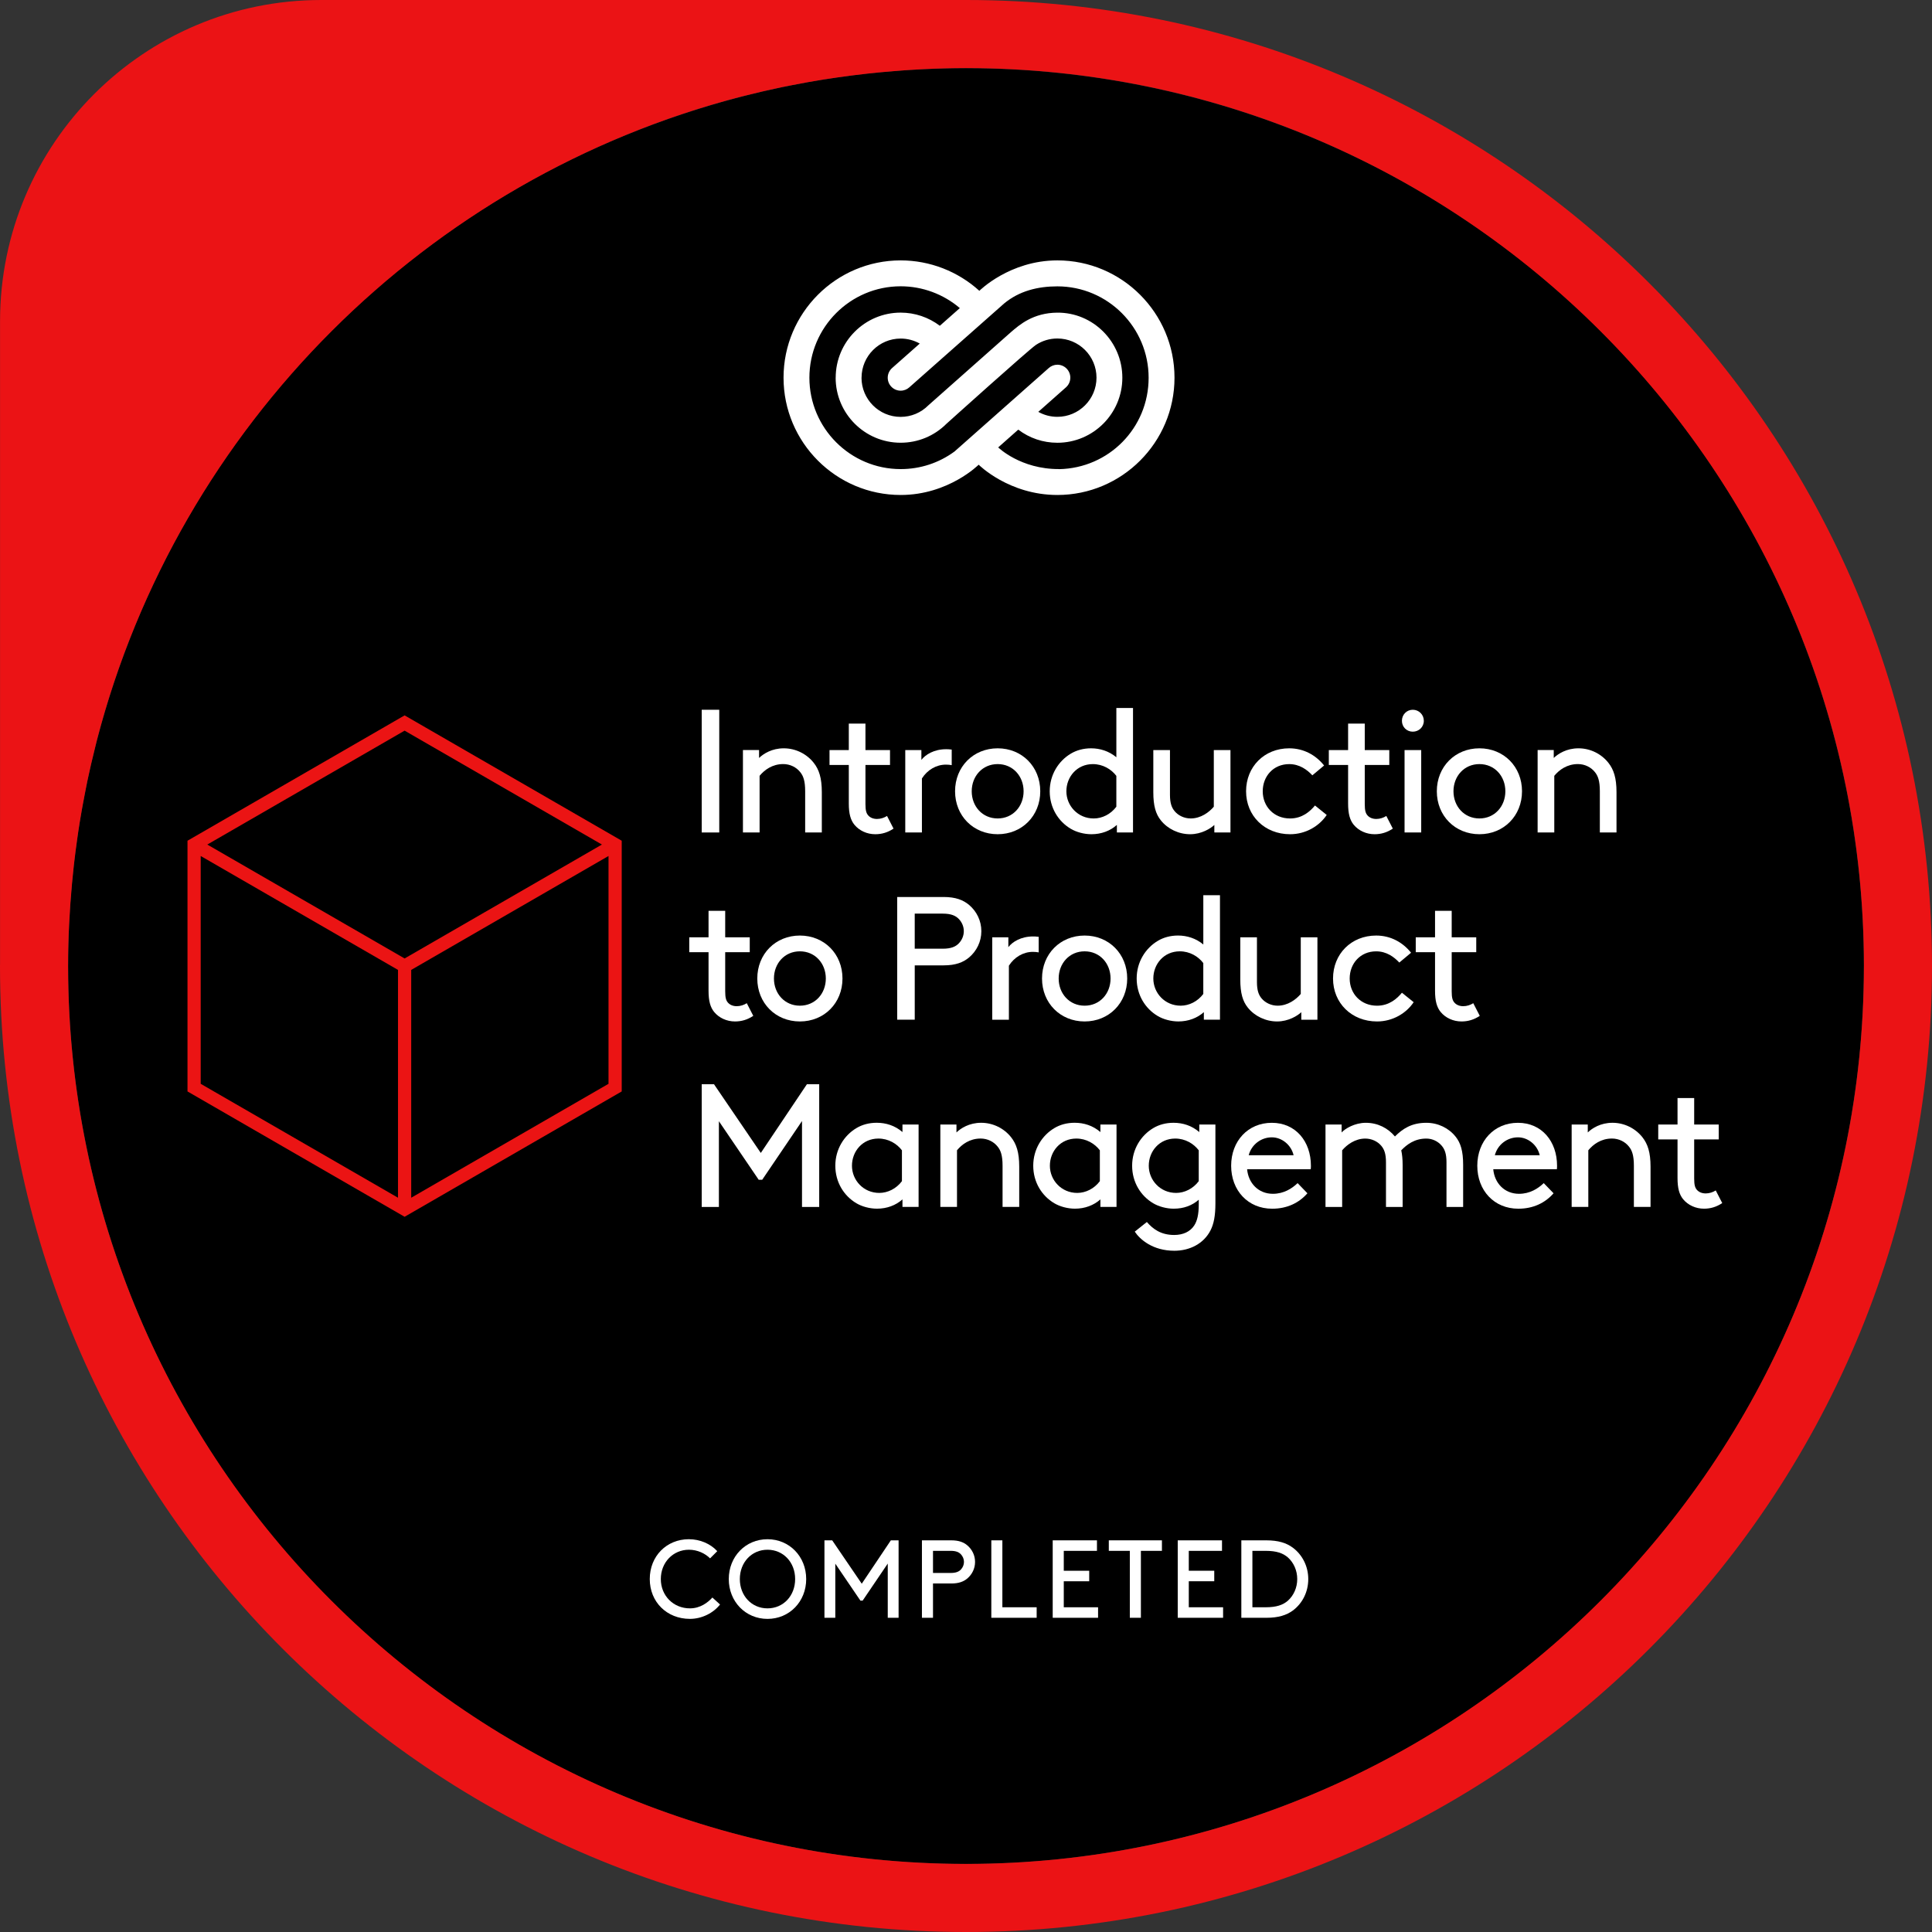 <?xml version="1.0" encoding="UTF-8"?> <svg xmlns="http://www.w3.org/2000/svg" id="Layer_1" viewBox="0 0 1182 1182"><rect x="0" y="0" width="1182" height="1182" fill="#333333" stroke="none"/><defs><style> .cls-1 { fill: #fff; } .cls-2 { fill: #eb1414; } .cls-3 { fill: #eb1315; } </style></defs><circle cx="591" cy="591.05" r="549.34"></circle><g><path class="cls-1" d="M429.31,509.31v-75.08h10.73v75.08h-10.73Z"></path><path class="cls-1" d="M464.39,463.72c2.68-2.57,7.83-5.9,15.12-5.9s14.05,3.43,18.35,8.9c3.21,4.07,4.93,9.22,4.93,17.91v24.67h-10.19v-25.21c0-6.44-1.18-9.44-3.01-11.69-2.36-3.01-6.21-4.94-10.4-4.94-6.65,0-11.47,3.54-14.47,7.19v34.64h-10.19v-50.41h9.86v4.83Z"></path><path class="cls-1" d="M546.66,506.95c-3.54,2.36-7.19,3.43-11.16,3.43-5.04,0-9.76-2.15-12.76-5.79-2.36-2.9-3.44-6.76-3.44-12.98v-23.6h-11.8v-9.12h11.8v-16.19h10.19v16.19h15.02v9.12h-15.02v23.92c0,3.97.54,5.58,1.62,6.86,1.28,1.5,3.21,2.25,5.46,2.25s4.4-.75,6.12-1.83l3.97,7.72Z"></path><path class="cls-1" d="M582.26,468.12c-1.18-.21-2.15-.32-3.54-.32-5.9,0-11.37,3.22-14.69,8.47v33.04h-10.19v-50.41h9.86v6.01c2.47-3.22,7.73-6.54,15.13-6.54.64,0,1.82,0,3.43.22v9.54Z"></path><path class="cls-1" d="M610.37,457.82c14.91,0,26.06,11.26,26.06,26.28s-11.16,26.28-26.06,26.28-26.06-11.26-26.06-26.28,11.16-26.28,26.06-26.28ZM610.37,500.73c9.33,0,15.87-7.4,15.87-16.63s-6.55-16.63-15.87-16.63-15.87,7.4-15.87,16.63,6.54,16.63,15.87,16.63Z"></path><path class="cls-1" d="M683.29,504.7c-4.07,3.65-9.54,5.68-15.55,5.68-4.51,0-9.22-1.29-12.65-3.33-7.62-4.51-12.87-12.87-12.87-22.95s5.36-18.55,12.98-23.06c3.44-2.04,7.62-3.22,12.34-3.22,5.47,0,10.94,1.72,15.45,5.47v-30.14h10.19v76.15h-9.87v-4.61ZM682.98,474.67c-3.11-4.08-8.26-7.19-14.38-7.19-9.75,0-16.19,7.83-16.19,16.63s6.97,16.63,16.73,16.63c5.15,0,10.4-2.58,13.84-7.19v-18.87Z"></path><path class="cls-1" d="M710.22,501.91c-3.11-3.86-4.62-8.8-4.62-17.27v-25.74h10.19v27.35c0,5.15,1.08,7.94,2.9,10.08,2.25,2.68,5.9,4.4,9.76,4.4,6.21,0,11.26-3.76,14.16-7.19v-34.64h10.19v50.41h-9.86v-4.61c-2.26,2.15-7.83,5.68-14.81,5.68s-13.73-3.22-17.91-8.47Z"></path><path class="cls-1" d="M811.69,498.58c-4.51,6.76-12.77,11.8-22.42,11.8-15.55,0-26.92-11.26-26.92-26.28s11.16-26.28,26.38-26.28c8.91,0,16.31,4.18,21.35,10.51l-7.18,6.01c-3.22-3.43-7.83-6.86-14.17-6.86-9.65,0-16.19,7.4-16.19,16.63s6.75,16.63,16.73,16.63c7.4,0,12.23-4.29,15.23-7.94l7.19,5.79Z"></path><path class="cls-1" d="M852.12,506.95c-3.54,2.36-7.18,3.43-11.15,3.43-5.04,0-9.76-2.15-12.77-5.79-2.36-2.9-3.43-6.76-3.43-12.98v-23.6h-11.8v-9.12h11.8v-16.19h10.19v16.19h15.01v9.12h-15.01v23.92c0,3.97.54,5.58,1.61,6.86,1.29,1.5,3.22,2.25,5.47,2.25s4.39-.75,6.11-1.83l3.97,7.72Z"></path><path class="cls-1" d="M864.35,434.23c3.75,0,6.75,3.01,6.75,6.76s-3,6.65-6.75,6.65-6.65-2.89-6.65-6.65,2.9-6.76,6.65-6.76ZM859.31,458.9h10.19v50.41h-10.19v-50.41Z"></path><path class="cls-1" d="M905.11,457.82c14.91,0,26.06,11.26,26.06,26.28s-11.16,26.28-26.06,26.28-26.06-11.26-26.06-26.28,11.16-26.28,26.06-26.28ZM905.11,500.73c9.33,0,15.87-7.4,15.87-16.63s-6.55-16.63-15.87-16.63-15.87,7.4-15.87,16.63,6.54,16.63,15.87,16.63Z"></path><path class="cls-1" d="M950.58,463.72c2.68-2.57,7.83-5.9,15.13-5.9s14.04,3.43,18.34,8.9c3.21,4.07,4.93,9.22,4.93,17.91v24.67h-10.19v-25.21c0-6.44-1.18-9.44-3-11.69-2.36-3.01-6.22-4.94-10.4-4.94-6.65,0-11.48,3.54-14.48,7.19v34.64h-10.19v-50.41h9.86v4.83Z"></path><path class="cls-1" d="M460.85,621.5c-3.54,2.36-7.19,3.43-11.16,3.43-5.04,0-9.76-2.15-12.76-5.79-2.36-2.9-3.44-6.76-3.44-12.98v-23.6h-11.8v-9.12h11.8v-16.19h10.19v16.19h15.02v9.12h-15.02v23.92c0,3.97.54,5.58,1.62,6.86,1.28,1.5,3.21,2.25,5.46,2.25s4.4-.75,6.12-1.83l3.97,7.72Z"></path><path class="cls-1" d="M489.37,572.37c14.91,0,26.06,11.26,26.06,26.28s-11.16,26.28-26.06,26.28-26.06-11.26-26.06-26.28,11.16-26.28,26.06-26.28ZM489.37,615.28c9.34,0,15.87-7.4,15.87-16.63s-6.54-16.63-15.87-16.63-15.87,7.4-15.87,16.63,6.55,16.63,15.87,16.63Z"></path><path class="cls-1" d="M548.91,623.86v-75.08h28.42c7.29,0,12.01,1.83,15.66,4.94,4.51,3.86,7.4,9.54,7.4,15.98s-2.9,12.12-7.4,15.98c-3.65,3.11-8.37,4.93-15.66,4.93h-17.69v33.25h-10.73ZM559.63,580.42h17.16c5.16,0,7.94-1.29,9.87-3.33,1.82-1.93,3-4.51,3-7.4s-1.18-5.47-3-7.4c-1.93-2.04-4.72-3.33-9.87-3.33h-17.16v21.45Z"></path><path class="cls-1" d="M635.47,582.67c-1.18-.21-2.15-.32-3.55-.32-5.9,0-11.36,3.22-14.68,8.47v33.04h-10.19v-50.41h9.86v6.01c2.46-3.22,7.72-6.54,15.12-6.54.64,0,1.82,0,3.44.22v9.54Z"></path><path class="cls-1" d="M663.57,572.37c14.91,0,26.06,11.26,26.06,26.28s-11.16,26.28-26.06,26.28-26.06-11.26-26.06-26.28,11.16-26.28,26.06-26.28ZM663.57,615.28c9.33,0,15.87-7.4,15.87-16.63s-6.55-16.63-15.87-16.63-15.87,7.4-15.87,16.63,6.54,16.63,15.87,16.63Z"></path><path class="cls-1" d="M736.5,619.24c-4.08,3.65-9.55,5.68-15.55,5.68-4.51,0-9.22-1.29-12.66-3.33-7.62-4.51-12.87-12.87-12.87-22.95s5.37-18.55,12.99-23.06c3.43-2.04,7.61-3.22,12.34-3.22,5.46,0,10.93,1.72,15.44,5.47v-30.14h10.19v76.15h-9.86v-4.61ZM736.18,589.21c-3.11-4.08-8.26-7.19-14.37-7.19-9.76,0-16.2,7.83-16.2,16.63s6.98,16.63,16.74,16.63c5.15,0,10.4-2.58,13.83-7.19v-18.87Z"></path><path class="cls-1" d="M763.42,616.46c-3.11-3.86-4.61-8.8-4.61-17.27v-25.74h10.19v27.35c0,5.15,1.07,7.94,2.89,10.08,2.26,2.68,5.91,4.4,9.76,4.4,6.22,0,11.27-3.76,14.16-7.19v-34.64h10.19v50.41h-9.86v-4.61c-2.25,2.15-7.83,5.68-14.8,5.68s-13.73-3.22-17.92-8.47Z"></path><path class="cls-1" d="M864.89,613.13c-4.51,6.76-12.76,11.8-22.41,11.8-15.56,0-26.93-11.26-26.93-26.28s11.16-26.28,26.39-26.28c8.9,0,16.3,4.18,21.35,10.51l-7.19,6.01c-3.21-3.43-7.83-6.86-14.16-6.86-9.65,0-16.2,7.4-16.2,16.63s6.76,16.63,16.74,16.63c7.39,0,12.22-4.29,15.22-7.94l7.19,5.79Z"></path><path class="cls-1" d="M905.32,621.5c-3.54,2.36-7.19,3.43-11.16,3.43-5.04,0-9.76-2.15-12.76-5.79-2.36-2.9-3.44-6.76-3.44-12.98v-23.6h-11.8v-9.12h11.8v-16.19h10.19v16.19h15.02v9.12h-15.02v23.92c0,3.97.54,5.58,1.62,6.86,1.28,1.5,3.21,2.25,5.46,2.25s4.4-.75,6.12-1.83l3.97,7.72Z"></path><path class="cls-1" d="M429.31,738.41v-75.08h7.51l28.64,42.05,28.21-42.05h7.52v75.08h-10.52v-52.56l-24.35,35.93h-2.15l-24.35-35.82v52.45h-10.52Z"></path><path class="cls-1" d="M552.12,733.79c-4.07,3.65-9.54,5.68-15.55,5.68-4.51,0-9.22-1.29-12.65-3.33-7.62-4.51-12.87-12.87-12.87-22.95s5.36-18.55,12.98-23.06c3.44-2.04,7.62-3.22,12.34-3.22,5.68,0,11.16,1.72,15.76,5.68v-4.61h9.87v50.41h-9.87v-4.61ZM551.8,703.76c-3.11-4.08-8.26-7.19-14.38-7.19-9.75,0-16.19,7.83-16.19,16.63s6.97,16.63,16.73,16.63c5.15,0,10.4-2.58,13.84-7.19v-18.87Z"></path><path class="cls-1" d="M585.16,692.82c2.68-2.57,7.83-5.9,15.12-5.9s14.05,3.43,18.35,8.9c3.21,4.07,4.93,9.22,4.93,17.91v24.67h-10.19v-25.21c0-6.44-1.18-9.44-3.01-11.69-2.36-3.01-6.21-4.94-10.4-4.94-6.65,0-11.47,3.54-14.47,7.19v34.64h-10.19v-50.41h9.86v4.83Z"></path><path class="cls-1" d="M673.22,733.79c-4.08,3.65-9.55,5.68-15.55,5.68-4.51,0-9.22-1.29-12.66-3.33-7.62-4.51-12.87-12.87-12.87-22.95s5.37-18.55,12.99-23.06c3.43-2.04,7.61-3.22,12.34-3.22,5.68,0,11.15,1.72,15.76,5.68v-4.61h9.86v50.41h-9.86v-4.61ZM672.89,703.76c-3.11-4.08-8.26-7.19-14.37-7.19-9.76,0-16.2,7.83-16.2,16.63s6.98,16.63,16.74,16.63c5.15,0,10.4-2.58,13.83-7.19v-18.87Z"></path><path class="cls-1" d="M718.16,739.48c-4.51,0-9.22-1.29-12.65-3.33-7.62-4.51-12.87-12.87-12.87-22.95s5.36-18.55,12.98-23.06c3.44-2.04,7.62-3.22,12.34-3.22,5.68,0,11.16,1.72,15.76,5.68v-4.61h9.87v48.26c0,7.51-.97,12.55-3.01,16.52-4.18,8.15-12.76,12.44-22.09,12.44-13.2,0-21.02-6.86-24.24-11.69l7.4-5.9c3.64,4.18,8.47,7.94,16.73,7.94,5.47,0,9.76-2.04,12.23-5.79,1.82-2.79,2.79-6.65,2.79-12.98v-2.79c-4.08,3.54-9.22,5.47-15.23,5.47ZM733.39,703.76c-3.11-4.08-8.26-7.19-14.38-7.19-9.75,0-16.19,7.83-16.19,16.63s6.97,16.63,16.73,16.63c5.15,0,10.4-2.58,13.84-7.19v-18.87Z"></path><path class="cls-1" d="M762.99,715.35c.75,8.47,6.86,15.02,15.76,15.02,6.65,0,11.69-3.22,15.12-6.54l6.01,6.22c-5.15,5.9-12.45,9.44-21.56,9.44-14.8,0-25.1-11.16-25.1-26.28s10.3-26.28,24.88-26.28,23.92,11.37,23.92,26.28c0,.43,0,1.18-.11,2.15h-38.93ZM763.96,706.76h27.46c-1.51-6.43-7.29-10.94-13.3-10.94-6.54,0-12.45,4.4-14.16,10.94Z"></path><path class="cls-1" d="M820.81,688v4.83c2.03-2.25,7.93-5.9,14.8-5.9,7.4,0,13.63,3.33,17.81,8.36,4.62-4.61,10.09-8.36,19.2-8.36,7.19,0,13.73,3.22,17.91,8.47,3.11,3.86,4.62,8.8,4.62,17.27v25.74h-10.19v-27.35c0-5.15-1.08-7.94-2.9-10.08-2.25-2.68-5.68-4.4-9.44-4.4-7.29,0-12.01,3.76-15.34,7.19.54,2.47.85,5.36.85,8.9v25.74h-10.19v-27.35c0-5.15-1.07-7.94-2.89-10.08-2.26-2.68-5.91-4.4-9.76-4.4-6.22,0-11.27,3.76-14.16,7.19v34.64h-10.19v-50.41h9.86Z"></path><path class="cls-1" d="M913.58,715.35c.75,8.47,6.86,15.02,15.76,15.02,6.65,0,11.69-3.22,15.12-6.54l6.01,6.22c-5.15,5.9-12.45,9.44-21.56,9.44-14.8,0-25.1-11.16-25.1-26.28s10.3-26.28,24.88-26.28,23.92,11.37,23.92,26.28c0,.43,0,1.18-.11,2.15h-38.93ZM914.55,706.76h27.46c-1.51-6.43-7.29-10.94-13.3-10.94-6.54,0-12.45,4.4-14.16,10.94Z"></path><path class="cls-1" d="M971.4,692.82c2.68-2.57,7.83-5.9,15.12-5.9s14.05,3.43,18.35,8.9c3.21,4.07,4.93,9.22,4.93,17.91v24.67h-10.19v-25.21c0-6.44-1.18-9.44-3.01-11.69-2.36-3.01-6.21-4.94-10.4-4.94-6.65,0-11.47,3.54-14.47,7.19v34.64h-10.19v-50.41h9.86v4.83Z"></path><path class="cls-1" d="M1053.66,736.05c-3.54,2.36-7.18,3.43-11.15,3.43-5.04,0-9.76-2.15-12.77-5.79-2.36-2.9-3.43-6.76-3.43-12.98v-23.6h-11.8v-9.12h11.8v-16.19h10.19v16.19h15.01v9.12h-15.01v23.92c0,3.97.54,5.58,1.61,6.86,1.29,1.5,3.22,2.25,5.47,2.25s4.39-.75,6.11-1.83l3.97,7.72Z"></path></g><path class="cls-1" d="M646.91,159.31c-29.21,0-47.74,18.61-47.74,18.61-13.12-11.9-30.27-18.61-48.14-18.61-39.51,0-71.66,32.19-71.66,71.76s32.15,71.76,71.66,71.76c29.27,0,47.72-18.53,47.72-18.53,0,0,18.44,18.53,48.15,18.53,39.51,0,71.66-32.19,71.66-71.76s-32.15-71.76-71.66-71.76ZM584.06,276.17c-9.62,7.08-21.03,10.82-33.03,10.82-30.79,0-55.84-25.08-55.84-55.92s25.05-55.92,55.84-55.92c13.33,0,26.15,4.79,36.19,13.34l-12.23,10.82c-6.84-5.18-15.24-8.05-23.96-8.05-21.92,0-39.75,17.86-39.75,39.8h-.03c0,21.95,17.83,39.8,39.75,39.8,10.59,0,20.53-4.11,28.03-11.58,0,0,50.7-45.65,54.82-48.32,3.85-2.52,8.35-3.87,13.06-3.87,13.2,0,23.93,10.75,23.93,23.96s-10.74,23.96-23.93,23.96c-4.16,0-8.14-1.05-11.68-3.04l16.92-14.99h0c1.64-1.46,2.67-3.57,2.67-5.93,0-4.37-3.54-7.92-7.91-7.92-2.01,0-3.84.76-5.23,1.99h0s-57.61,51.02-57.61,51.02ZM647.95,286.98c-23.66.11-37.25-13.26-37.25-13.26l12.27-10.87c6.94,5.25,15.19,8.03,23.93,8.03,21.92,0,39.75-17.86,39.75-39.8s-17.83-39.94-39.75-39.8c-14.86.09-23.18,7.48-28.12,11.67-2.02,1.82-50.79,45.01-50.79,45.01-4.53,4.57-10.56,7.09-16.99,7.09-13.2,0-23.93-10.75-23.93-23.96h.03c0-13.21,10.74-23.96,23.93-23.96,4.14,0,8.15,1.08,11.68,3.06l-16.92,14.97h0c-1.64,1.46-2.68,3.57-2.68,5.94,0,4.37,3.54,7.92,7.91,7.92,2.01,0,3.84-.76,5.23-1.99h0s58.05-51.34,58.05-51.34c9.35-7.77,20.79-10.5,32.59-10.5,30.79,0,55.84,25.08,55.84,55.92s-24.49,55.35-54.8,55.91Z"></path><g><path class="cls-1" d="M421.49,941.7c6.77,0,13.2,2.78,17.33,7.31l-4.4,4.4c-2.97-2.98-7.65-5.28-12.93-5.28-9.67,0-17.2,7.71-17.2,17.94s7.73,17.93,17.81,17.93c6.37,0,10.97-3.58,13.74-6.63l4.68,4.26c-4.07,5.22-11.11,8.8-18.42,8.8-14.15,0-24.57-10.36-24.57-24.37s10.28-24.37,23.96-24.37Z"></path><path class="cls-1" d="M469.55,990.44c-13.4,0-23.68-10.56-23.68-24.37s10.28-24.37,23.68-24.37,23.68,10.56,23.68,24.37-10.28,24.37-23.68,24.37ZM469.55,984c9.68,0,16.92-7.65,16.92-17.93s-7.24-17.94-16.92-17.94-16.92,7.71-16.92,17.94,7.24,17.93,16.92,17.93Z"></path><path class="cls-1" d="M504.4,989.76v-47.38h4.74l18.08,26.54,17.8-26.54h4.74v47.38h-6.63v-33.17l-15.37,22.68h-1.35l-15.37-22.61v33.1h-6.64Z"></path><path class="cls-1" d="M564.04,989.76v-47.38h17.94c4.61,0,7.59,1.15,9.88,3.12,2.85,2.44,4.68,6.02,4.68,10.08s-1.83,7.65-4.68,10.09c-2.3,1.96-5.28,3.11-9.88,3.11h-11.17v20.98h-6.77ZM570.81,962.34h10.83c3.24,0,5.01-.81,6.23-2.09,1.14-1.22,1.89-2.84,1.89-4.67s-.75-3.45-1.89-4.67c-1.22-1.29-2.99-2.1-6.23-2.1h-10.83v13.54Z"></path><path class="cls-1" d="M613.25,983.33h20.98v6.43h-27.74v-47.38h6.76v40.95Z"></path><path class="cls-1" d="M644.05,989.76v-47.38h27.07v6.43h-20.3v12.18h15.56v6.43h-15.56v15.91h20.98v6.43h-27.75Z"></path><path class="cls-1" d="M691.23,989.76v-40.95h-12.86v-6.43h32.5v6.43h-12.87v40.95h-6.76Z"></path><path class="cls-1" d="M720.54,989.76v-47.38h27.08v6.43h-20.32v12.18h15.58v6.43h-15.58v15.91h20.99v6.43h-27.75Z"></path><path class="cls-1" d="M759.45,989.76v-47.38h15.23c7.51,0,12.39,1.63,16.24,4.47,5.83,4.33,9.48,11.37,9.48,19.23s-3.59,14.89-9.41,19.22c-3.86,2.84-8.81,4.47-16.31,4.47h-15.23ZM787.89,952.8c-2.98-2.57-6.92-3.99-13.55-3.99h-8.12v34.52h8.12c6.63,0,10.57-1.42,13.55-3.99,3.58-3.18,5.76-7.99,5.76-13.27s-2.18-10.09-5.76-13.27Z"></path></g><path class="cls-3" d="M0,591C0,917.4,264.6,1182,591,1182s591-264.6,591-591S917.4,0,591,0h0,0s-394.46,0-394.46,0C88.03,0,.03,87.99.03,196.5v393.34c0,.39-.03.77-.03,1.16ZM1140.34,591c0,302.91-246.43,549.34-549.34,549.34S41.66,893.91,41.66,591c0-16.98.89-33.76,2.4-50.35.34-3.74.72-7.48,1.13-11.2.59-5.28,1.27-10.53,2.01-15.76.48-3.41.96-6.82,1.51-10.21.92-5.73,1.96-11.41,3.06-17.08.54-2.81,1.05-5.63,1.64-8.42,1.42-6.77,2.99-13.48,4.66-20.15.41-1.63.76-3.28,1.19-4.9C109.24,260.56,261.09,108.84,453.54,59.08c.56-.15,1.14-.27,1.7-.41,7.77-1.98,15.61-3.79,23.51-5.44,1.91-.4,3.85-.74,5.77-1.12,6.6-1.3,13.24-2.51,19.93-3.57,2.57-.41,5.16-.77,7.74-1.14,6.13-.88,12.29-1.68,18.49-2.36,2.89-.32,5.79-.61,8.69-.88,17.01-1.59,34.22-2.5,51.64-2.5,302.91,0,549.34,246.43,549.34,549.34Z"></path><path class="cls-2" d="M247.54,437.67l-132.83,76.69v153.38l132.83,76.69,132.83-76.69v-153.38l-132.83-76.69ZM368.25,516.7l-120.71,69.69-120.71-69.69,120.71-69.69,120.71,69.69ZM122.79,523.7l120.71,69.69v139.38l-120.71-69.69v-139.38ZM251.58,732.77v-139.38l120.71-69.69v139.38l-120.71,69.69Z"></path></svg> 